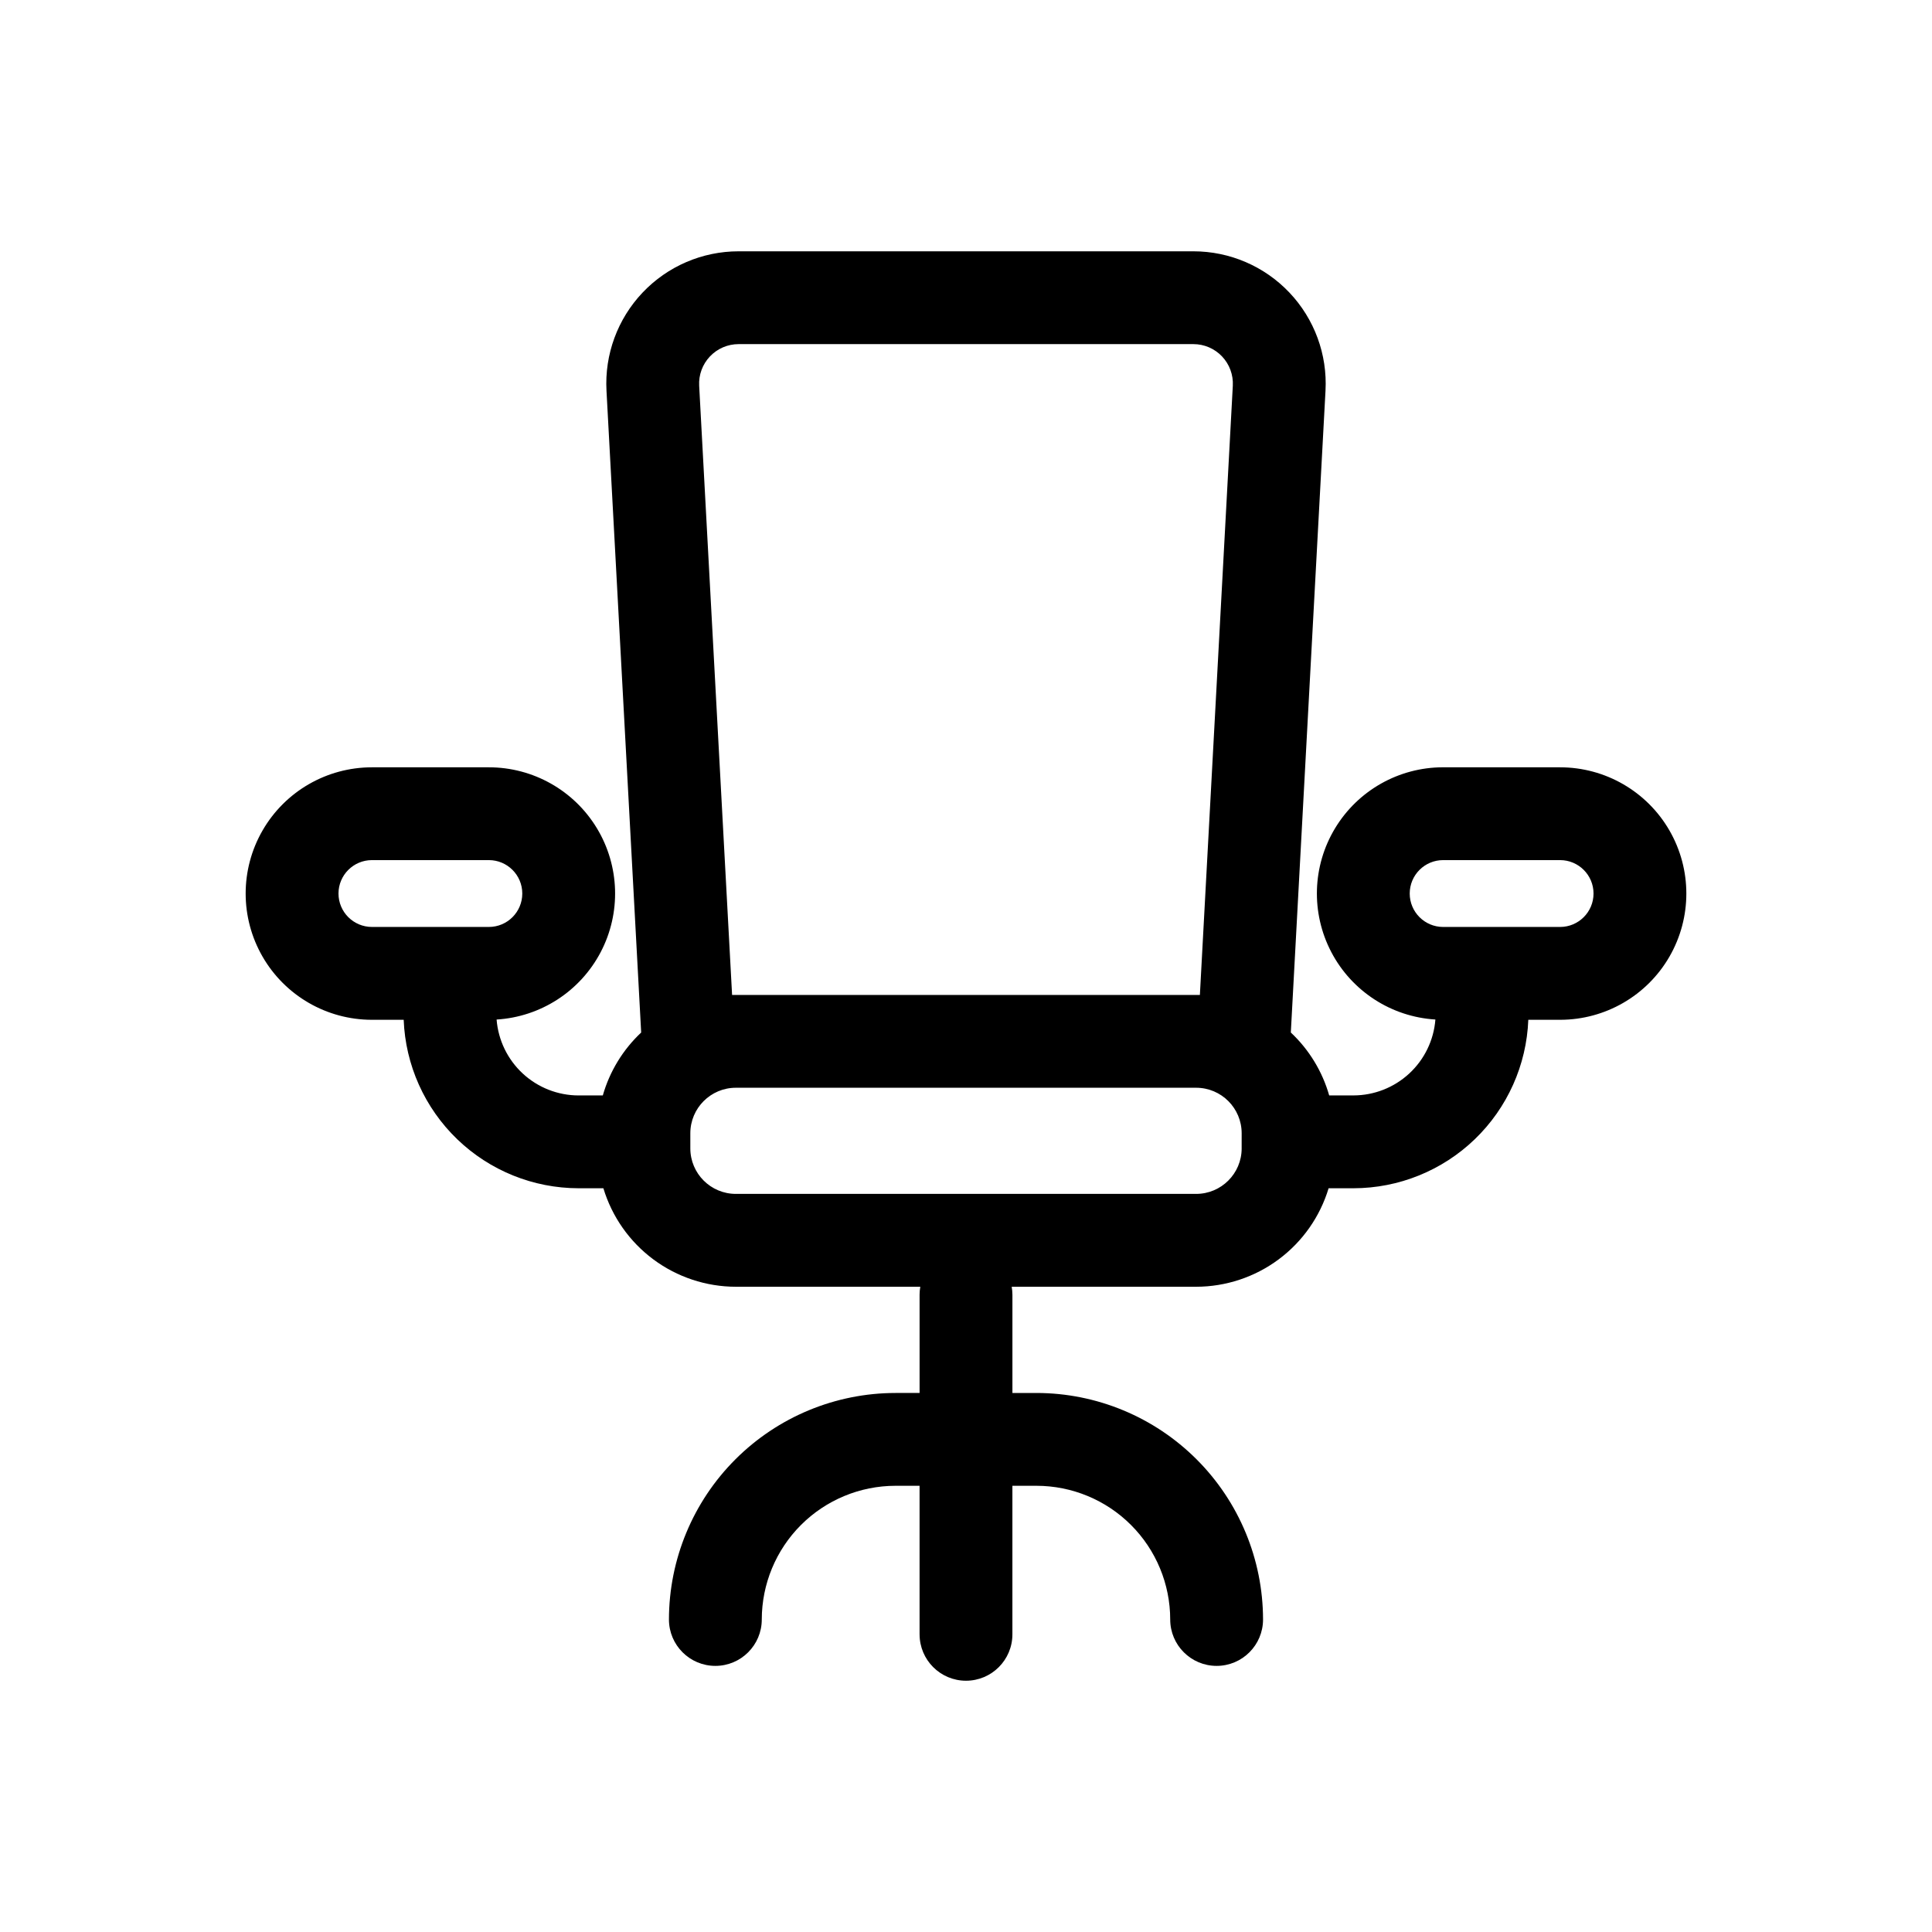 <?xml version="1.0" encoding="UTF-8"?>
<!-- Uploaded to: ICON Repo, www.iconrepo.com, Generator: ICON Repo Mixer Tools -->
<svg fill="#000000" width="800px" height="800px" version="1.1" viewBox="144 144 512 512" xmlns="http://www.w3.org/2000/svg">
 <path d="m557.44 347.34h-30.996c-11.707-0.004-22.562 6.117-28.625 16.137-6.059 10.016-6.441 22.473-1.008 32.844 5.434 10.371 15.895 17.145 27.582 17.863-0.426 5.469-2.898 10.574-6.926 14.305-4.023 3.727-9.305 5.801-14.793 5.809h-6.426c-1.82-6.375-5.336-12.137-10.168-16.672l9.191-170.07v-0.004c0.523-9.613-2.934-19.016-9.555-26.004-6.621-6.992-15.828-10.949-25.453-10.949h-120.53c-9.625 0-18.832 3.957-25.453 10.949-6.621 6.988-10.078 16.391-9.555 26.004l9.191 170.08c-4.832 4.535-8.348 10.297-10.168 16.672h-6.426c-5.488-0.008-10.77-2.082-14.793-5.809-4.023-3.731-6.496-8.836-6.926-14.305 11.688-0.719 22.148-7.492 27.582-17.863 5.434-10.371 5.051-22.828-1.008-32.844-6.062-10.02-16.918-16.141-28.625-16.137h-30.996c-11.953 0-22.996 6.375-28.973 16.727-5.977 10.352-5.977 23.105 0 33.457 5.977 10.352 17.02 16.727 28.973 16.727h8.422c0.461 11.988 5.547 23.328 14.184 31.652 8.641 8.324 20.164 12.98 32.16 12.992h6.578c2.277 7.539 6.918 14.148 13.238 18.848 6.32 4.699 13.984 7.242 21.859 7.254h48.887c-0.121 0.684-0.184 1.375-0.188 2.07v26.074l-6.398 0.004c-15.914 0.016-31.168 6.348-42.422 17.598-11.254 11.254-17.582 26.512-17.602 42.426 0 6.793 5.508 12.301 12.301 12.301s12.301-5.508 12.301-12.301c0.012-9.391 3.746-18.398 10.387-25.039s15.645-10.375 25.035-10.387h6.394v39.359h0.004c0 6.793 5.508 12.301 12.301 12.301s12.297-5.508 12.297-12.301v-39.359h6.398c9.391 0.012 18.395 3.746 25.035 10.387s10.379 15.648 10.387 25.039c0 6.793 5.508 12.301 12.301 12.301s12.301-5.508 12.301-12.301c-0.02-15.914-6.348-31.172-17.602-42.426-11.25-11.25-26.508-17.582-42.422-17.598h-6.394v-26.074l-0.004-0.004c-0.004-0.695-0.066-1.387-0.188-2.07h48.887c7.875-0.012 15.539-2.555 21.859-7.254 6.32-4.699 10.961-11.309 13.238-18.848h6.578c11.996-0.012 23.52-4.668 32.16-12.992 8.641-8.324 13.723-19.664 14.184-31.652h8.422c11.953 0 23-6.375 28.977-16.727 5.977-10.352 5.977-23.105 0-33.457-5.977-10.352-17.023-16.727-28.977-16.727zm-323.74 33.457 0.004-0.004c0.004-4.887 3.965-8.848 8.855-8.855h30.996c4.891 0 8.855 3.965 8.855 8.855 0 4.894-3.965 8.859-8.855 8.859h-30.996c-4.891-0.008-8.852-3.969-8.855-8.859zm104.31 26.871-8.723-161.45c-0.156-2.867 0.875-5.672 2.852-7.758 1.977-2.086 4.723-3.266 7.594-3.266h120.53c2.871 0 5.617 1.18 7.594 3.266 1.977 2.086 3.008 4.891 2.852 7.758l-8.727 161.45h-123.96zm135.04 40.676 0.004-0.004c-0.008 6.656-5.398 12.047-12.055 12.055h-122c-6.656-0.008-12.047-5.398-12.055-12.055v-4.023 0.004c0.008-6.656 5.398-12.047 12.055-12.055h122c6.656 0.008 12.047 5.398 12.055 12.055zm84.391-58.691h-30.996c-4.891 0-8.855-3.965-8.855-8.859 0-4.891 3.965-8.855 8.855-8.855h30.996c4.891 0 8.859 3.965 8.859 8.855 0 4.894-3.969 8.859-8.859 8.859z"/>
</svg>